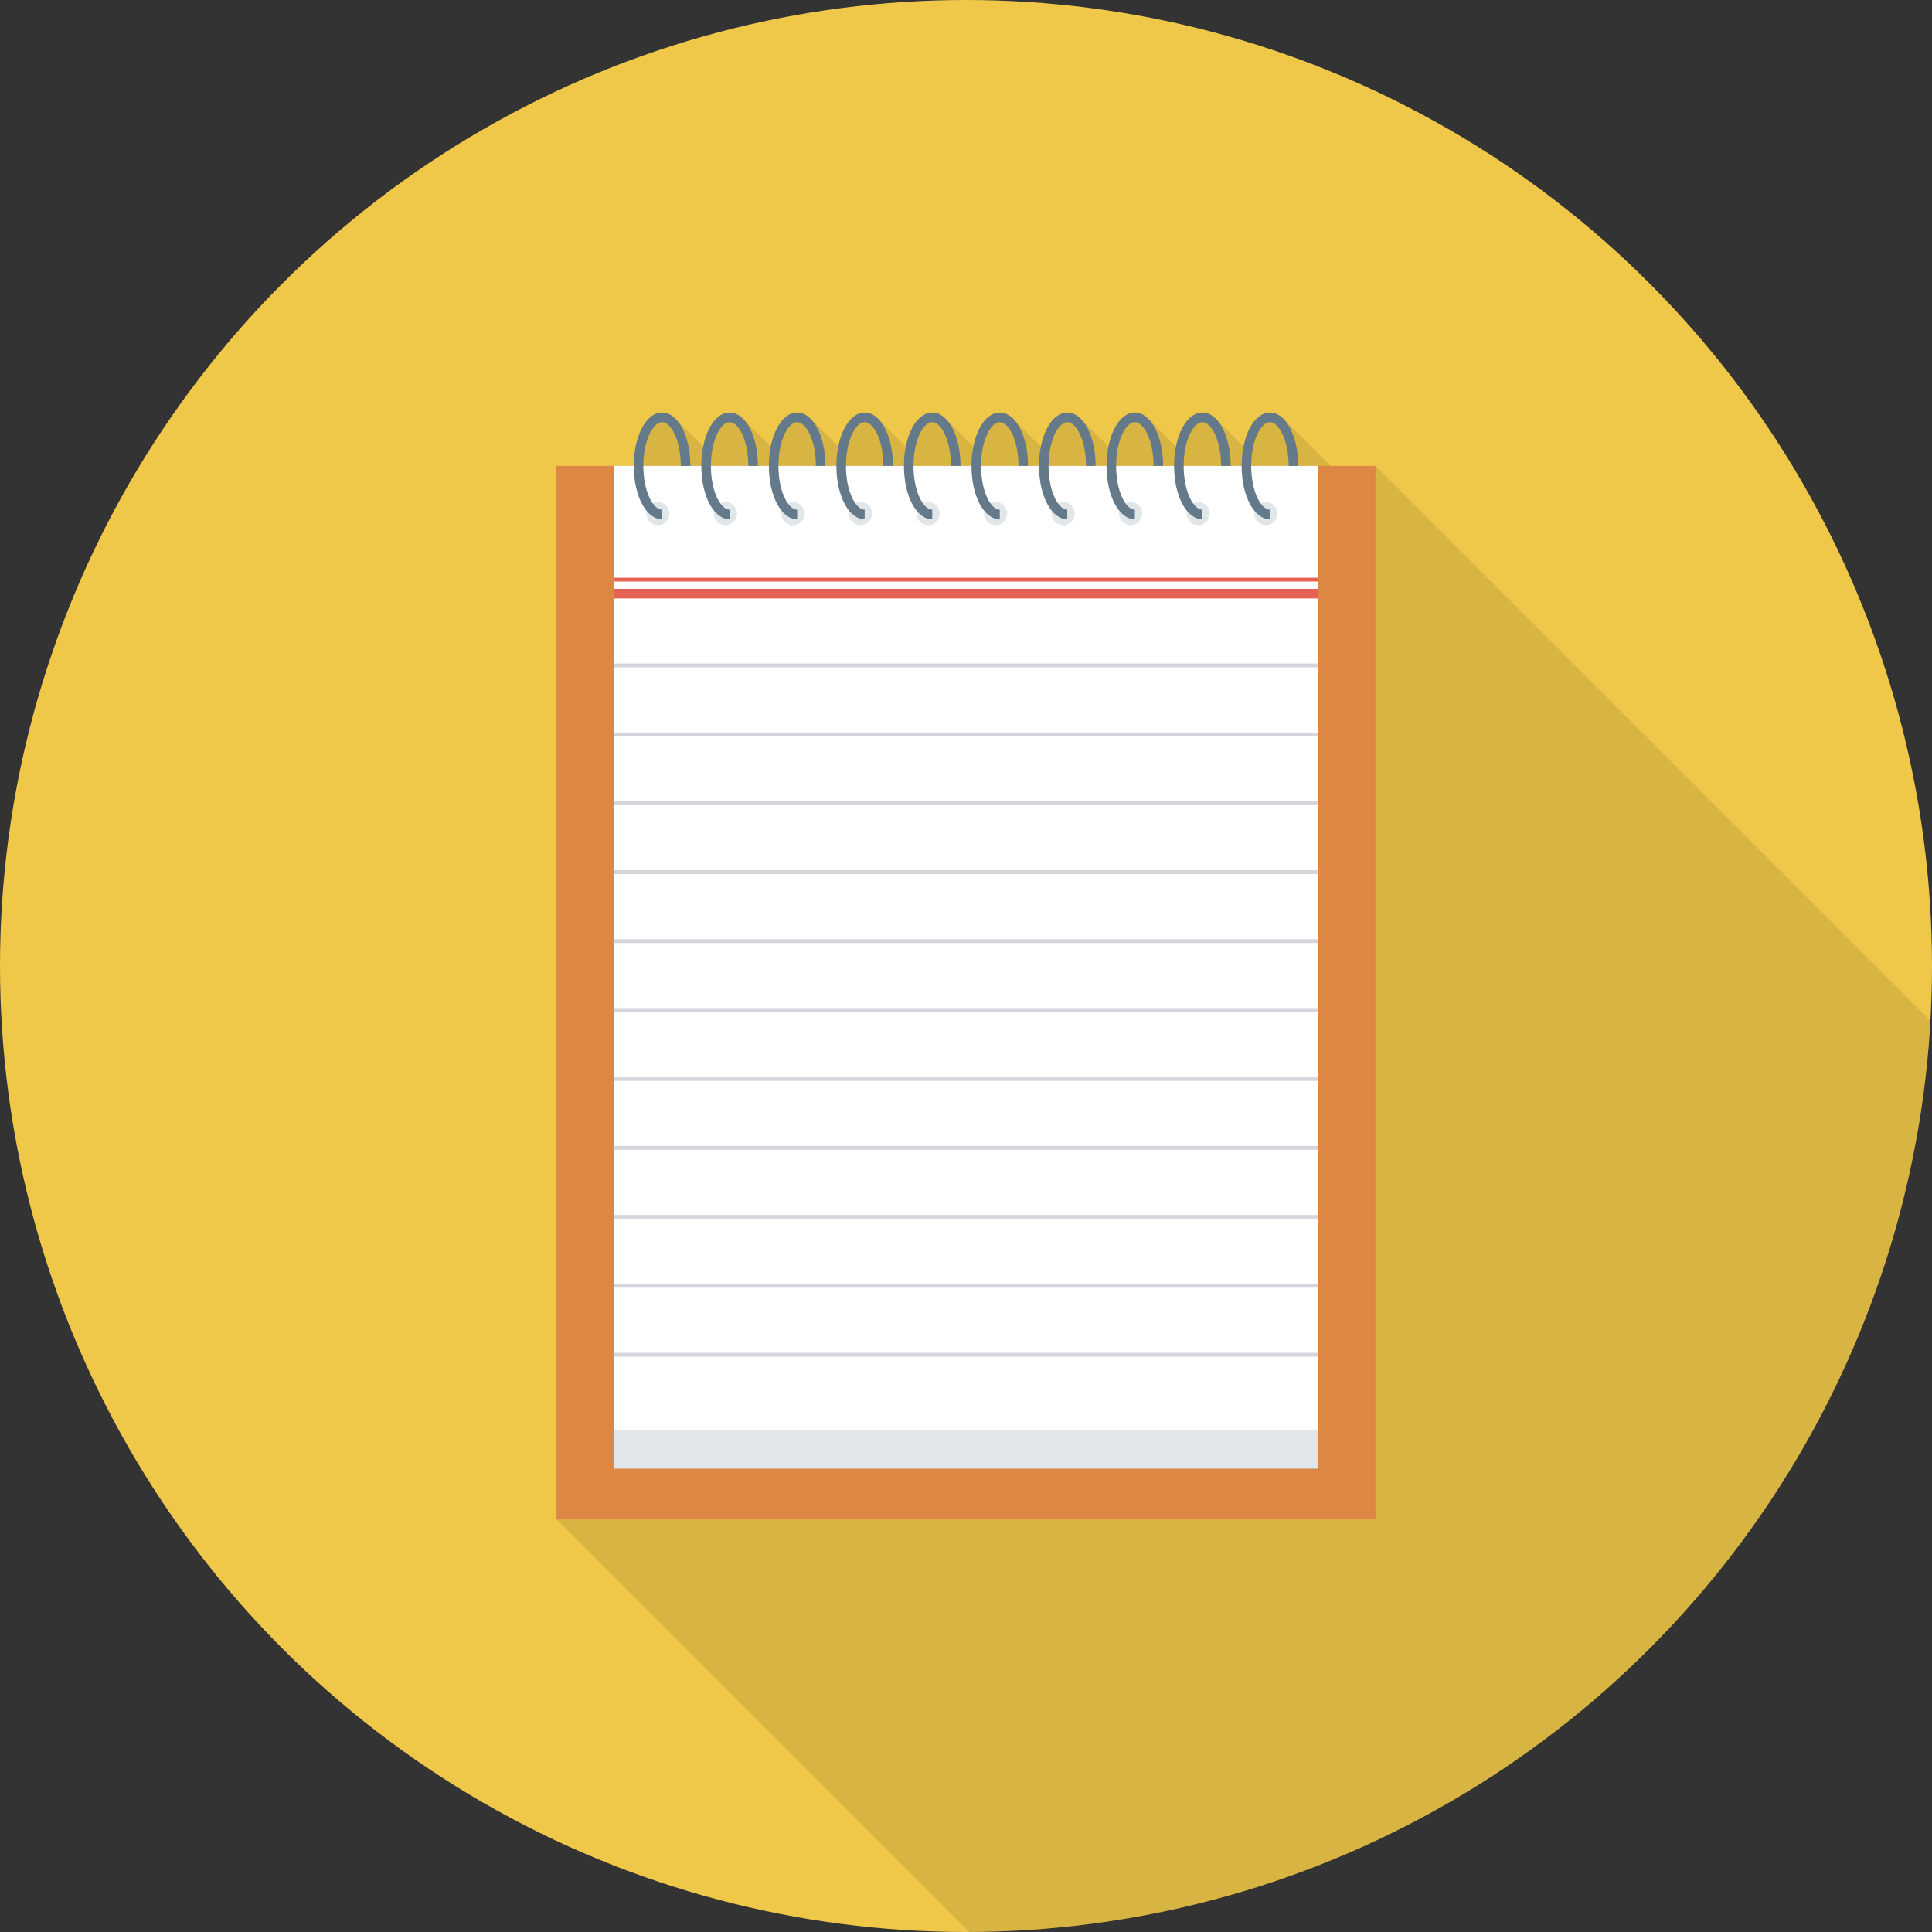 <?xml version="1.0" encoding="iso-8859-1"?>
<!-- Uploaded to: SVG Repo, www.svgrepo.com, Generator: SVG Repo Mixer Tools -->
<svg version="1.1" id="Layer_1" xmlns="http://www.w3.org/2000/svg" xmlns:xlink="http://www.w3.org/1999/xlink" 
	 viewBox="0 0 512 512" xml:space="preserve">
<rect x="0" y="0" width="512" height="512" fill="#333333" stroke="none"/>
<circle style="fill:#EFC84A;" cx="256" cy="256" r="256"/>
<path style="opacity:0.1;enable-background:new    ;" d="M352.571,123.461l-12.315-12.315l-0.016,0.053
	c-1.088-1.157-2.331-1.872-3.68-1.872c-3.243,0-5.925,3.707-7.003,9.003l-7.184-7.184l-0.016,0.059
	c-1.093-1.163-2.352-1.877-3.723-1.877c-3.243,0-5.931,3.707-7.003,9.003l-7.184-7.184v0.064c-1.099-1.168-2.357-1.883-3.728-1.883
	c-3.205,0-5.883,3.717-6.955,9.024l-7.637-7.637l-0.011,0.043c-0.981-0.891-2.08-1.424-3.264-1.424
	c-3.243,0-5.931,3.712-7.008,9.013l-7.627-7.627l-0.011,0.043c-0.987-0.891-2.091-1.424-3.275-1.424
	c-3.243,0-5.904,3.717-6.96,9.024l-7.403-7.403v0.069c-1.045-1.045-2.224-1.691-3.504-1.691c-3.237,0-5.925,3.701-7.003,8.997
	l-7.376-7.376l-0.005,0.064c-1.051-1.04-2.24-1.685-3.531-1.685c-3.243,0-5.925,3.707-7.003,9.003l-7.381-7.381l-0.011,0.059
	c-1.051-1.035-2.235-1.675-3.525-1.675c-3.2,0-5.877,3.707-6.949,9.003l-7.387-7.387l-0.011,0.064
	c-1.045-1.04-2.224-1.68-3.515-1.68c-3.243,0-5.925,3.707-7.003,9.003l-7.381-7.381l-0.021,0.043
	c-1.045-1.029-2.229-1.664-3.515-1.664c-4.213,0-7.467,6.24-7.467,14.133h-20.48v279.2l109.317,109.317
	c136.139-0.427,247.237-107.104,254.752-241.461L364.507,123.461H352.571z"/>
<rect x="147.483" y="123.467" style="fill:#DC8744;" width="217.035" height="279.2"/>
<rect x="162.656" y="133.6" style="fill:#E1E6E9;" width="186.667" height="255.611"/>
<rect x="162.656" y="123.467" style="fill:#FFFFFF;" width="186.667" height="255.611"/>
<g>
	<rect x="162.656" y="156.053" style="fill:#E56353;" width="186.667" height="2.539"/>
	<rect x="162.656" y="153.099" style="fill:#E56353;" width="186.667" height="1.013"/>
</g>
<g>
	<rect x="162.656" y="175.84" style="fill:#D5D6DB;" width="186.667" height="1.013"/>
	<rect x="162.656" y="194.133" style="fill:#D5D6DB;" width="186.667" height="1.013"/>
	<rect x="162.656" y="212.368" style="fill:#D5D6DB;" width="186.667" height="1.013"/>
	<rect x="162.656" y="230.613" style="fill:#D5D6DB;" width="186.667" height="1.013"/>
	<rect x="162.656" y="248.901" style="fill:#D5D6DB;" width="186.667" height="1.013"/>
	<rect x="162.656" y="267.147" style="fill:#D5D6DB;" width="186.667" height="1.013"/>
	<rect x="162.656" y="285.44" style="fill:#D5D6DB;" width="186.667" height="1.013"/>
	<rect x="162.656" y="303.696" style="fill:#D5D6DB;" width="186.667" height="1.013"/>
	<rect x="162.656" y="321.973" style="fill:#D5D6DB;" width="186.667" height="1.013"/>
	<rect x="162.656" y="340.229" style="fill:#D5D6DB;" width="186.667" height="1.013"/>
	<rect x="162.656" y="358.507" style="fill:#D5D6DB;" width="186.667" height="1.013"/>
</g>
<circle style="fill:#E1E6E9;" cx="174.357" cy="136.107" r="3.067"/>
<path style="fill:#64798A;" d="M175.456,137.611c-4.203,0-7.499-6.213-7.499-14.139s3.296-14.139,7.499-14.139
	c4.203,0,7.499,6.213,7.499,14.139h-2.539c0-6.837-2.619-11.6-4.965-11.6c-2.347,0-4.96,4.763-4.96,11.6s2.619,11.6,4.96,11.6v2.539
	H175.456z"/>
<circle style="fill:#E1E6E9;" cx="192.267" cy="136.107" r="3.067"/>
<path style="fill:#64798A;" d="M193.355,137.611c-4.203,0-7.499-6.213-7.499-14.139s3.296-14.139,7.499-14.139
	c4.203,0,7.499,6.213,7.499,14.139h-2.539c0-6.837-2.619-11.6-4.96-11.6c-2.347,0-4.96,4.763-4.96,11.6s2.619,11.6,4.96,11.6
	L193.355,137.611L193.355,137.611z"/>
<circle style="fill:#E1E6E9;" cx="210.133" cy="136.107" r="3.067"/>
<path style="fill:#64798A;" d="M211.253,137.611c-4.203,0-7.499-6.213-7.499-14.139s3.296-14.139,7.499-14.139
	s7.499,6.213,7.499,14.139h-2.539c0-6.837-2.619-11.6-4.96-11.6c-2.347,0-4.96,4.763-4.96,11.6s2.619,11.6,4.96,11.6V137.611z"/>
<circle style="fill:#E1E6E9;" cx="228.053" cy="136.107" r="3.067"/>
<path style="fill:#64798A;" d="M229.152,137.611c-4.203,0-7.499-6.213-7.499-14.139s3.296-14.139,7.499-14.139
	c4.203,0,7.499,6.213,7.499,14.139h-2.539c0-6.837-2.619-11.6-4.965-11.6s-4.96,4.763-4.96,11.6s2.619,11.6,4.96,11.6v2.539H229.152
	z"/>
<circle style="fill:#E1E6E9;" cx="245.973" cy="136.107" r="3.067"/>
<path style="fill:#64798A;" d="M247.051,137.611c-4.203,0-7.499-6.213-7.499-14.139s3.296-14.139,7.499-14.139
	c4.203,0,7.499,6.213,7.499,14.139h-2.539c0-6.837-2.619-11.6-4.96-11.6c-2.347,0-4.965,4.763-4.965,11.6s2.619,11.6,4.965,11.6
	L247.051,137.611L247.051,137.611z"/>
<circle style="fill:#E1E6E9;" cx="263.84" cy="136.107" r="3.067"/>
<path style="fill:#64798A;" d="M264.949,137.611c-4.203,0-7.499-6.213-7.499-14.139s3.296-14.139,7.499-14.139
	c4.203,0,7.499,6.213,7.499,14.139h-2.539c0-6.837-2.619-11.6-4.96-11.6c-2.347,0-4.96,4.763-4.96,11.6s2.619,11.6,4.96,11.6
	V137.611L264.949,137.611z"/>
<circle style="fill:#E1E6E9;" cx="281.749" cy="136.107" r="3.067"/>
<path style="fill:#64798A;" d="M282.848,137.611c-4.203,0-7.499-6.213-7.499-14.139s3.296-14.139,7.499-14.139
	c4.203,0,7.499,6.213,7.499,14.139h-2.539c0-6.837-2.619-11.6-4.965-11.6c-2.347,0-4.96,4.763-4.96,11.6s2.619,11.6,4.96,11.6v2.539
	H282.848z"/>
<circle style="fill:#E1E6E9;" cx="299.627" cy="136.107" r="3.067"/>
<path style="fill:#64798A;" d="M300.747,137.611c-4.203,0-7.499-6.213-7.499-14.139s3.296-14.139,7.499-14.139
	s7.499,6.213,7.499,14.139h-2.539c0-6.837-2.619-11.6-4.96-11.6c-2.347,0-4.96,4.763-4.96,11.6s2.619,11.6,4.96,11.6V137.611z"/>
<circle style="fill:#E1E6E9;" cx="317.547" cy="136.107" r="3.067"/>
<path style="fill:#64798A;" d="M318.645,137.611c-4.203,0-7.499-6.213-7.499-14.139s3.296-14.139,7.499-14.139
	c4.203,0,7.499,6.213,7.499,14.139h-2.539c0-6.837-2.619-11.6-4.96-11.6c-2.347,0-4.96,4.763-4.96,11.6s2.619,11.6,4.96,11.6
	V137.611L318.645,137.611z"/>
<circle style="fill:#E1E6E9;" cx="335.445" cy="136.107" r="3.067"/>
<path style="fill:#64798A;" d="M336.544,137.611c-4.203,0-7.499-6.213-7.499-14.139s3.296-14.139,7.499-14.139
	c4.203,0,7.499,6.213,7.499,14.139h-2.539c0-6.837-2.619-11.6-4.96-11.6c-2.347,0-4.965,4.763-4.965,11.6s2.619,11.6,4.965,11.6
	L336.544,137.611L336.544,137.611z"/>
</svg>
